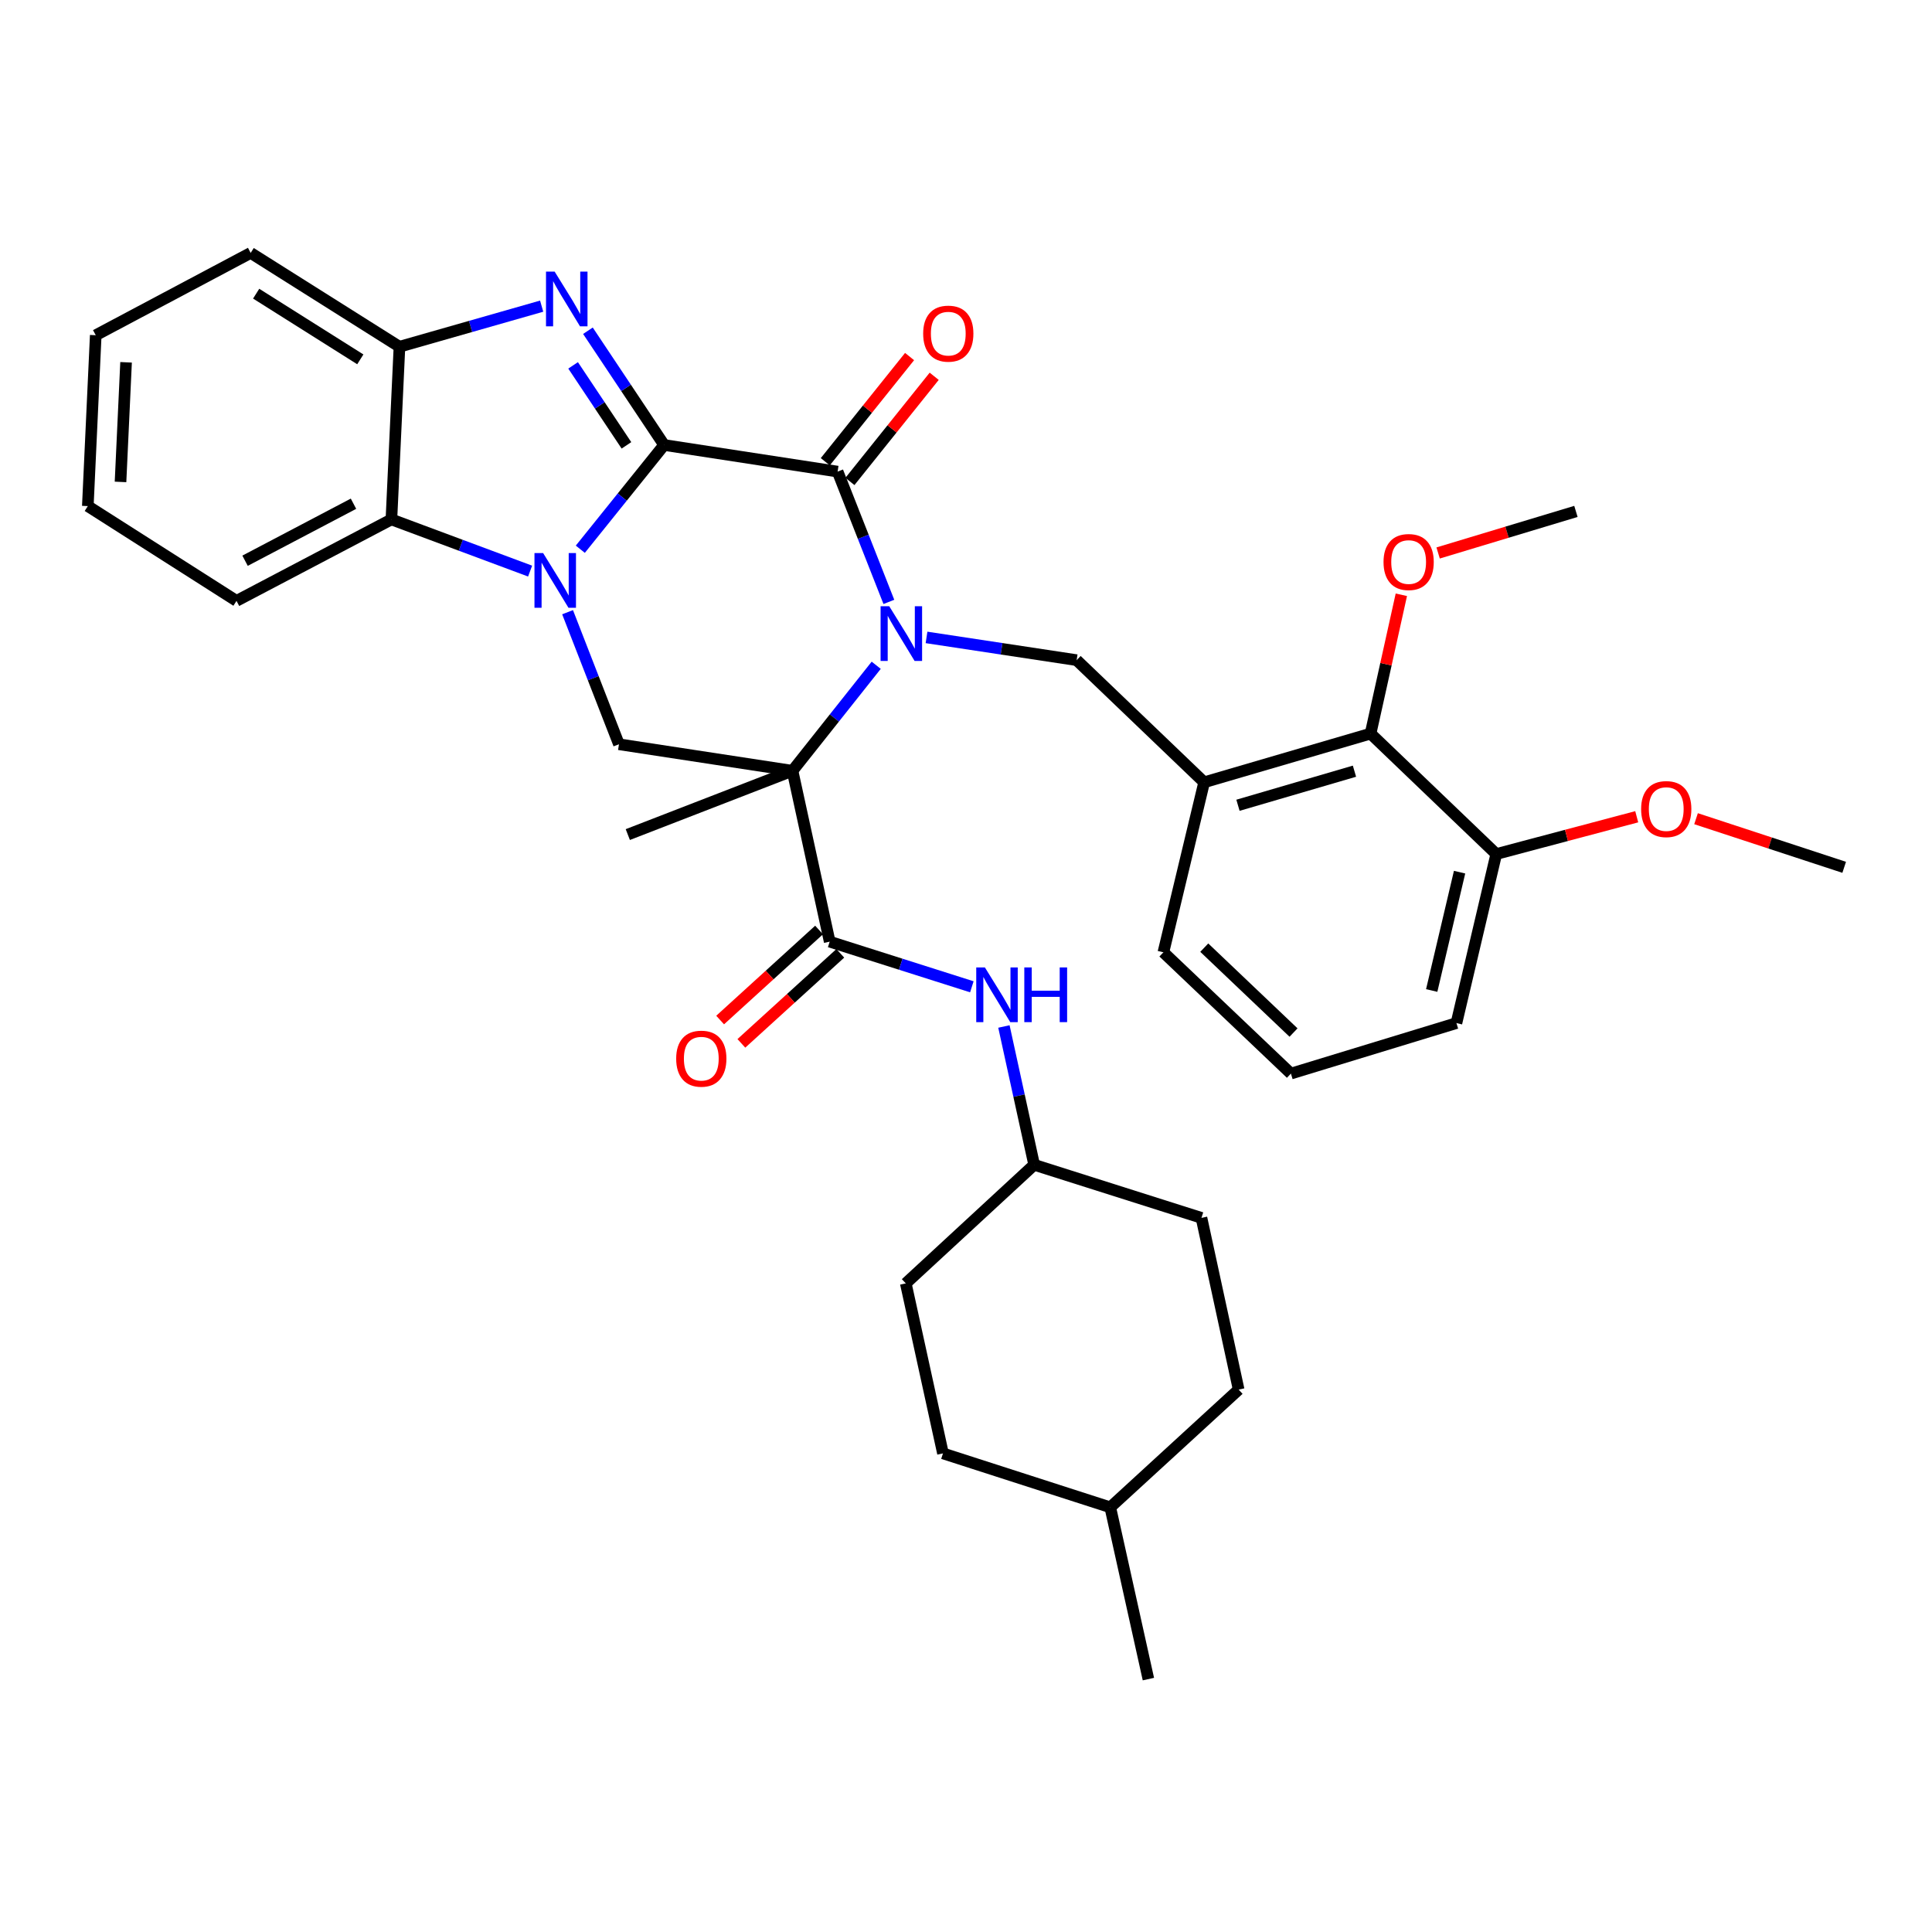 <?xml version='1.0' encoding='iso-8859-1'?>
<svg version='1.1' baseProfile='full'
              xmlns='http://www.w3.org/2000/svg'
                      xmlns:rdkit='http://www.rdkit.org/xml'
                      xmlns:xlink='http://www.w3.org/1999/xlink'
                  xml:space='preserve'
width='1000px' height='1000px' viewBox='0 0 1000 1000'>
<!-- END OF HEADER -->
<rect style='opacity:1.0;fill:#FFFFFF;stroke:none' width='1000' height='1000' x='0' y='0'> </rect>
<path class='bond-1' d='M 343.749,230.328 L 322.061,257.305' style='fill:none;fill-rule:evenodd;stroke:#000000;stroke-width:6px;stroke-linecap:butt;stroke-linejoin:miter;stroke-opacity:1' />
<path class='bond-1' d='M 322.061,257.305 L 300.372,284.282' style='fill:none;fill-rule:evenodd;stroke:#0000FF;stroke-width:6px;stroke-linecap:butt;stroke-linejoin:miter;stroke-opacity:1' />
<path class='bond-3' d='M 343.749,230.328 L 433.546,244.1' style='fill:none;fill-rule:evenodd;stroke:#000000;stroke-width:6px;stroke-linecap:butt;stroke-linejoin:miter;stroke-opacity:1' />
<path class='bond-4' d='M 343.749,230.328 L 324.03,200.758' style='fill:none;fill-rule:evenodd;stroke:#000000;stroke-width:6px;stroke-linecap:butt;stroke-linejoin:miter;stroke-opacity:1' />
<path class='bond-4' d='M 324.03,200.758 L 304.31,171.188' style='fill:none;fill-rule:evenodd;stroke:#0000FF;stroke-width:6px;stroke-linecap:butt;stroke-linejoin:miter;stroke-opacity:1' />
<path class='bond-4' d='M 324.247,230.517 L 310.444,209.818' style='fill:none;fill-rule:evenodd;stroke:#000000;stroke-width:6px;stroke-linecap:butt;stroke-linejoin:miter;stroke-opacity:1' />
<path class='bond-4' d='M 310.444,209.818 L 296.64,189.119' style='fill:none;fill-rule:evenodd;stroke:#0000FF;stroke-width:6px;stroke-linecap:butt;stroke-linejoin:miter;stroke-opacity:1' />
<path class='bond-0' d='M 460.076,311.542 L 446.811,277.821' style='fill:none;fill-rule:evenodd;stroke:#0000FF;stroke-width:6px;stroke-linecap:butt;stroke-linejoin:miter;stroke-opacity:1' />
<path class='bond-0' d='M 446.811,277.821 L 433.546,244.1' style='fill:none;fill-rule:evenodd;stroke:#000000;stroke-width:6px;stroke-linecap:butt;stroke-linejoin:miter;stroke-opacity:1' />
<path class='bond-2' d='M 453.527,344.342 L 431.86,371.644' style='fill:none;fill-rule:evenodd;stroke:#0000FF;stroke-width:6px;stroke-linecap:butt;stroke-linejoin:miter;stroke-opacity:1' />
<path class='bond-2' d='M 431.86,371.644 L 410.194,398.945' style='fill:none;fill-rule:evenodd;stroke:#000000;stroke-width:6px;stroke-linecap:butt;stroke-linejoin:miter;stroke-opacity:1' />
<path class='bond-7' d='M 479.567,329.927 L 518.42,335.809' style='fill:none;fill-rule:evenodd;stroke:#0000FF;stroke-width:6px;stroke-linecap:butt;stroke-linejoin:miter;stroke-opacity:1' />
<path class='bond-7' d='M 518.42,335.809 L 557.273,341.69' style='fill:none;fill-rule:evenodd;stroke:#000000;stroke-width:6px;stroke-linecap:butt;stroke-linejoin:miter;stroke-opacity:1' />
<path class='bond-6' d='M 293.777,316.873 L 307.074,351.05' style='fill:none;fill-rule:evenodd;stroke:#0000FF;stroke-width:6px;stroke-linecap:butt;stroke-linejoin:miter;stroke-opacity:1' />
<path class='bond-6' d='M 307.074,351.05 L 320.37,385.227' style='fill:none;fill-rule:evenodd;stroke:#000000;stroke-width:6px;stroke-linecap:butt;stroke-linejoin:miter;stroke-opacity:1' />
<path class='bond-8' d='M 274.381,295.596 L 238.488,282.227' style='fill:none;fill-rule:evenodd;stroke:#0000FF;stroke-width:6px;stroke-linecap:butt;stroke-linejoin:miter;stroke-opacity:1' />
<path class='bond-8' d='M 238.488,282.227 L 202.594,268.858' style='fill:none;fill-rule:evenodd;stroke:#000000;stroke-width:6px;stroke-linecap:butt;stroke-linejoin:miter;stroke-opacity:1' />
<path class='bond-5' d='M 410.194,398.945 L 429.445,487.399' style='fill:none;fill-rule:evenodd;stroke:#000000;stroke-width:6px;stroke-linecap:butt;stroke-linejoin:miter;stroke-opacity:1' />
<path class='bond-16' d='M 410.194,398.945 L 324.952,431.976' style='fill:none;fill-rule:evenodd;stroke:#000000;stroke-width:6px;stroke-linecap:butt;stroke-linejoin:miter;stroke-opacity:1' />
<path class='bond-36' d='M 410.194,398.945 L 320.37,385.227' style='fill:none;fill-rule:evenodd;stroke:#000000;stroke-width:6px;stroke-linecap:butt;stroke-linejoin:miter;stroke-opacity:1' />
<path class='bond-13' d='M 439.918,249.205 L 461.728,221.986' style='fill:none;fill-rule:evenodd;stroke:#000000;stroke-width:6px;stroke-linecap:butt;stroke-linejoin:miter;stroke-opacity:1' />
<path class='bond-13' d='M 461.728,221.986 L 483.538,194.767' style='fill:none;fill-rule:evenodd;stroke:#FF0000;stroke-width:6px;stroke-linecap:butt;stroke-linejoin:miter;stroke-opacity:1' />
<path class='bond-13' d='M 427.174,238.994 L 448.984,211.775' style='fill:none;fill-rule:evenodd;stroke:#000000;stroke-width:6px;stroke-linecap:butt;stroke-linejoin:miter;stroke-opacity:1' />
<path class='bond-13' d='M 448.984,211.775 L 470.794,184.555' style='fill:none;fill-rule:evenodd;stroke:#FF0000;stroke-width:6px;stroke-linecap:butt;stroke-linejoin:miter;stroke-opacity:1' />
<path class='bond-9' d='M 280.362,158.464 L 243.56,168.967' style='fill:none;fill-rule:evenodd;stroke:#0000FF;stroke-width:6px;stroke-linecap:butt;stroke-linejoin:miter;stroke-opacity:1' />
<path class='bond-9' d='M 243.56,168.967 L 206.759,179.469' style='fill:none;fill-rule:evenodd;stroke:#000000;stroke-width:6px;stroke-linecap:butt;stroke-linejoin:miter;stroke-opacity:1' />
<path class='bond-11' d='M 429.445,487.399 L 466.237,499.082' style='fill:none;fill-rule:evenodd;stroke:#000000;stroke-width:6px;stroke-linecap:butt;stroke-linejoin:miter;stroke-opacity:1' />
<path class='bond-11' d='M 466.237,499.082 L 503.028,510.765' style='fill:none;fill-rule:evenodd;stroke:#0000FF;stroke-width:6px;stroke-linecap:butt;stroke-linejoin:miter;stroke-opacity:1' />
<path class='bond-14' d='M 423.949,481.36 L 398.346,504.664' style='fill:none;fill-rule:evenodd;stroke:#000000;stroke-width:6px;stroke-linecap:butt;stroke-linejoin:miter;stroke-opacity:1' />
<path class='bond-14' d='M 398.346,504.664 L 372.742,527.968' style='fill:none;fill-rule:evenodd;stroke:#FF0000;stroke-width:6px;stroke-linecap:butt;stroke-linejoin:miter;stroke-opacity:1' />
<path class='bond-14' d='M 434.941,493.437 L 409.338,516.741' style='fill:none;fill-rule:evenodd;stroke:#000000;stroke-width:6px;stroke-linecap:butt;stroke-linejoin:miter;stroke-opacity:1' />
<path class='bond-14' d='M 409.338,516.741 L 383.734,540.045' style='fill:none;fill-rule:evenodd;stroke:#FF0000;stroke-width:6px;stroke-linecap:butt;stroke-linejoin:miter;stroke-opacity:1' />
<path class='bond-10' d='M 557.273,341.69 L 623.264,404.914' style='fill:none;fill-rule:evenodd;stroke:#000000;stroke-width:6px;stroke-linecap:butt;stroke-linejoin:miter;stroke-opacity:1' />
<path class='bond-25' d='M 202.594,268.858 L 122.414,311.008' style='fill:none;fill-rule:evenodd;stroke:#000000;stroke-width:6px;stroke-linecap:butt;stroke-linejoin:miter;stroke-opacity:1' />
<path class='bond-25' d='M 182.969,260.726 L 126.843,290.231' style='fill:none;fill-rule:evenodd;stroke:#000000;stroke-width:6px;stroke-linecap:butt;stroke-linejoin:miter;stroke-opacity:1' />
<path class='bond-35' d='M 202.594,268.858 L 206.759,179.469' style='fill:none;fill-rule:evenodd;stroke:#000000;stroke-width:6px;stroke-linecap:butt;stroke-linejoin:miter;stroke-opacity:1' />
<path class='bond-27' d='M 206.759,179.469 L 129.745,130.906' style='fill:none;fill-rule:evenodd;stroke:#000000;stroke-width:6px;stroke-linecap:butt;stroke-linejoin:miter;stroke-opacity:1' />
<path class='bond-27' d='M 186.496,185.998 L 132.586,152.003' style='fill:none;fill-rule:evenodd;stroke:#000000;stroke-width:6px;stroke-linecap:butt;stroke-linejoin:miter;stroke-opacity:1' />
<path class='bond-12' d='M 623.264,404.914 L 709.405,379.711' style='fill:none;fill-rule:evenodd;stroke:#000000;stroke-width:6px;stroke-linecap:butt;stroke-linejoin:miter;stroke-opacity:1' />
<path class='bond-12' d='M 640.771,416.807 L 701.069,399.165' style='fill:none;fill-rule:evenodd;stroke:#000000;stroke-width:6px;stroke-linecap:butt;stroke-linejoin:miter;stroke-opacity:1' />
<path class='bond-19' d='M 623.264,404.914 L 602.171,492.915' style='fill:none;fill-rule:evenodd;stroke:#000000;stroke-width:6px;stroke-linecap:butt;stroke-linejoin:miter;stroke-opacity:1' />
<path class='bond-17' d='M 519.628,531.309 L 527.455,567.103' style='fill:none;fill-rule:evenodd;stroke:#0000FF;stroke-width:6px;stroke-linecap:butt;stroke-linejoin:miter;stroke-opacity:1' />
<path class='bond-17' d='M 527.455,567.103 L 535.282,602.897' style='fill:none;fill-rule:evenodd;stroke:#000000;stroke-width:6px;stroke-linecap:butt;stroke-linejoin:miter;stroke-opacity:1' />
<path class='bond-15' d='M 709.405,379.711 L 774.462,442.047' style='fill:none;fill-rule:evenodd;stroke:#000000;stroke-width:6px;stroke-linecap:butt;stroke-linejoin:miter;stroke-opacity:1' />
<path class='bond-18' d='M 709.405,379.711 L 717.369,343.785' style='fill:none;fill-rule:evenodd;stroke:#000000;stroke-width:6px;stroke-linecap:butt;stroke-linejoin:miter;stroke-opacity:1' />
<path class='bond-18' d='M 717.369,343.785 L 725.333,307.858' style='fill:none;fill-rule:evenodd;stroke:#FF0000;stroke-width:6px;stroke-linecap:butt;stroke-linejoin:miter;stroke-opacity:1' />
<path class='bond-20' d='M 774.462,442.047 L 810.815,432.398' style='fill:none;fill-rule:evenodd;stroke:#000000;stroke-width:6px;stroke-linecap:butt;stroke-linejoin:miter;stroke-opacity:1' />
<path class='bond-20' d='M 810.815,432.398 L 847.169,422.749' style='fill:none;fill-rule:evenodd;stroke:#FF0000;stroke-width:6px;stroke-linecap:butt;stroke-linejoin:miter;stroke-opacity:1' />
<path class='bond-38' d='M 774.462,442.047 L 753.85,529.548' style='fill:none;fill-rule:evenodd;stroke:#000000;stroke-width:6px;stroke-linecap:butt;stroke-linejoin:miter;stroke-opacity:1' />
<path class='bond-38' d='M 755.475,451.428 L 741.047,512.679' style='fill:none;fill-rule:evenodd;stroke:#000000;stroke-width:6px;stroke-linecap:butt;stroke-linejoin:miter;stroke-opacity:1' />
<path class='bond-21' d='M 535.282,602.897 L 621.876,630.368' style='fill:none;fill-rule:evenodd;stroke:#000000;stroke-width:6px;stroke-linecap:butt;stroke-linejoin:miter;stroke-opacity:1' />
<path class='bond-22' d='M 535.282,602.897 L 468.837,664.28' style='fill:none;fill-rule:evenodd;stroke:#000000;stroke-width:6px;stroke-linecap:butt;stroke-linejoin:miter;stroke-opacity:1' />
<path class='bond-30' d='M 744.371,286.218 L 780.033,275.461' style='fill:none;fill-rule:evenodd;stroke:#FF0000;stroke-width:6px;stroke-linecap:butt;stroke-linejoin:miter;stroke-opacity:1' />
<path class='bond-30' d='M 780.033,275.461 L 815.695,264.703' style='fill:none;fill-rule:evenodd;stroke:#000000;stroke-width:6px;stroke-linecap:butt;stroke-linejoin:miter;stroke-opacity:1' />
<path class='bond-28' d='M 602.171,492.915 L 668.172,555.694' style='fill:none;fill-rule:evenodd;stroke:#000000;stroke-width:6px;stroke-linecap:butt;stroke-linejoin:miter;stroke-opacity:1' />
<path class='bond-28' d='M 623.326,490.499 L 669.526,534.445' style='fill:none;fill-rule:evenodd;stroke:#000000;stroke-width:6px;stroke-linecap:butt;stroke-linejoin:miter;stroke-opacity:1' />
<path class='bond-31' d='M 877.868,423.757 L 916.207,436.34' style='fill:none;fill-rule:evenodd;stroke:#FF0000;stroke-width:6px;stroke-linecap:butt;stroke-linejoin:miter;stroke-opacity:1' />
<path class='bond-31' d='M 916.207,436.34 L 954.545,448.923' style='fill:none;fill-rule:evenodd;stroke:#000000;stroke-width:6px;stroke-linecap:butt;stroke-linejoin:miter;stroke-opacity:1' />
<path class='bond-24' d='M 621.876,630.368 L 641.127,719.248' style='fill:none;fill-rule:evenodd;stroke:#000000;stroke-width:6px;stroke-linecap:butt;stroke-linejoin:miter;stroke-opacity:1' />
<path class='bond-23' d='M 468.837,664.28 L 488.079,752.271' style='fill:none;fill-rule:evenodd;stroke:#000000;stroke-width:6px;stroke-linecap:butt;stroke-linejoin:miter;stroke-opacity:1' />
<path class='bond-26' d='M 488.079,752.271 L 574.673,780.186' style='fill:none;fill-rule:evenodd;stroke:#000000;stroke-width:6px;stroke-linecap:butt;stroke-linejoin:miter;stroke-opacity:1' />
<path class='bond-39' d='M 641.127,719.248 L 574.673,780.186' style='fill:none;fill-rule:evenodd;stroke:#000000;stroke-width:6px;stroke-linecap:butt;stroke-linejoin:miter;stroke-opacity:1' />
<path class='bond-33' d='M 122.414,311.008 L 45.455,261.954' style='fill:none;fill-rule:evenodd;stroke:#000000;stroke-width:6px;stroke-linecap:butt;stroke-linejoin:miter;stroke-opacity:1' />
<path class='bond-32' d='M 574.673,780.186 L 594.406,869.094' style='fill:none;fill-rule:evenodd;stroke:#000000;stroke-width:6px;stroke-linecap:butt;stroke-linejoin:miter;stroke-opacity:1' />
<path class='bond-34' d='M 129.745,130.906 L 49.555,173.509' style='fill:none;fill-rule:evenodd;stroke:#000000;stroke-width:6px;stroke-linecap:butt;stroke-linejoin:miter;stroke-opacity:1' />
<path class='bond-29' d='M 668.172,555.694 L 753.85,529.548' style='fill:none;fill-rule:evenodd;stroke:#000000;stroke-width:6px;stroke-linecap:butt;stroke-linejoin:miter;stroke-opacity:1' />
<path class='bond-37' d='M 45.455,261.954 L 49.555,173.509' style='fill:none;fill-rule:evenodd;stroke:#000000;stroke-width:6px;stroke-linecap:butt;stroke-linejoin:miter;stroke-opacity:1' />
<path class='bond-37' d='M 62.382,249.444 L 65.253,187.532' style='fill:none;fill-rule:evenodd;stroke:#000000;stroke-width:6px;stroke-linecap:butt;stroke-linejoin:miter;stroke-opacity:1' />
<path  class='atom-1' d='M 460.273 313.794
L 469.553 328.794
Q 470.473 330.274, 471.953 332.954
Q 473.433 335.634, 473.513 335.794
L 473.513 313.794
L 477.273 313.794
L 477.273 342.114
L 473.393 342.114
L 463.433 325.714
Q 462.273 323.794, 461.033 321.594
Q 459.833 319.394, 459.473 318.714
L 459.473 342.114
L 455.793 342.114
L 455.793 313.794
L 460.273 313.794
' fill='#0000FF'/>
<path  class='atom-2' d='M 281.123 286.278
L 290.403 301.278
Q 291.323 302.758, 292.803 305.438
Q 294.283 308.118, 294.363 308.278
L 294.363 286.278
L 298.123 286.278
L 298.123 314.598
L 294.243 314.598
L 284.283 298.198
Q 283.123 296.278, 281.883 294.078
Q 280.683 291.878, 280.323 291.198
L 280.323 314.598
L 276.643 314.598
L 276.643 286.278
L 281.123 286.278
' fill='#0000FF'/>
<path  class='atom-5' d='M 287.093 140.597
L 296.373 155.597
Q 297.293 157.077, 298.773 159.757
Q 300.253 162.437, 300.333 162.597
L 300.333 140.597
L 304.093 140.597
L 304.093 168.917
L 300.213 168.917
L 290.253 152.517
Q 289.093 150.597, 287.853 148.397
Q 286.653 146.197, 286.293 145.517
L 286.293 168.917
L 282.613 168.917
L 282.613 140.597
L 287.093 140.597
' fill='#0000FF'/>
<path  class='atom-12' d='M 509.78 500.737
L 519.06 515.737
Q 519.98 517.217, 521.46 519.897
Q 522.94 522.577, 523.02 522.737
L 523.02 500.737
L 526.78 500.737
L 526.78 529.057
L 522.9 529.057
L 512.94 512.657
Q 511.78 510.737, 510.54 508.537
Q 509.34 506.337, 508.98 505.657
L 508.98 529.057
L 505.3 529.057
L 505.3 500.737
L 509.78 500.737
' fill='#0000FF'/>
<path  class='atom-12' d='M 530.18 500.737
L 534.02 500.737
L 534.02 512.777
L 548.5 512.777
L 548.5 500.737
L 552.34 500.737
L 552.34 529.057
L 548.5 529.057
L 548.5 515.977
L 534.02 515.977
L 534.02 529.057
L 530.18 529.057
L 530.18 500.737
' fill='#0000FF'/>
<path  class='atom-14' d='M 477.828 172.691
Q 477.828 165.891, 481.188 162.091
Q 484.548 158.291, 490.828 158.291
Q 497.108 158.291, 500.468 162.091
Q 503.828 165.891, 503.828 172.691
Q 503.828 179.571, 500.428 183.491
Q 497.028 187.371, 490.828 187.371
Q 484.588 187.371, 481.188 183.491
Q 477.828 179.611, 477.828 172.691
M 490.828 184.171
Q 495.148 184.171, 497.468 181.291
Q 499.828 178.371, 499.828 172.691
Q 499.828 167.131, 497.468 164.331
Q 495.148 161.491, 490.828 161.491
Q 486.508 161.491, 484.148 164.291
Q 481.828 167.091, 481.828 172.691
Q 481.828 178.411, 484.148 181.291
Q 486.508 184.171, 490.828 184.171
' fill='#FF0000'/>
<path  class='atom-15' d='M 349.991 547.963
Q 349.991 541.163, 353.351 537.363
Q 356.711 533.563, 362.991 533.563
Q 369.271 533.563, 372.631 537.363
Q 375.991 541.163, 375.991 547.963
Q 375.991 554.843, 372.591 558.763
Q 369.191 562.643, 362.991 562.643
Q 356.751 562.643, 353.351 558.763
Q 349.991 554.883, 349.991 547.963
M 362.991 559.443
Q 367.311 559.443, 369.631 556.563
Q 371.991 553.643, 371.991 547.963
Q 371.991 542.403, 369.631 539.603
Q 367.311 536.763, 362.991 536.763
Q 358.671 536.763, 356.311 539.563
Q 353.991 542.363, 353.991 547.963
Q 353.991 553.683, 356.311 556.563
Q 358.671 559.443, 362.991 559.443
' fill='#FF0000'/>
<path  class='atom-19' d='M 716.11 290.902
Q 716.11 284.102, 719.47 280.302
Q 722.83 276.502, 729.11 276.502
Q 735.39 276.502, 738.75 280.302
Q 742.11 284.102, 742.11 290.902
Q 742.11 297.782, 738.71 301.702
Q 735.31 305.582, 729.11 305.582
Q 722.87 305.582, 719.47 301.702
Q 716.11 297.822, 716.11 290.902
M 729.11 302.382
Q 733.43 302.382, 735.75 299.502
Q 738.11 296.582, 738.11 290.902
Q 738.11 285.342, 735.75 282.542
Q 733.43 279.702, 729.11 279.702
Q 724.79 279.702, 722.43 282.502
Q 720.11 285.302, 720.11 290.902
Q 720.11 296.622, 722.43 299.502
Q 724.79 302.382, 729.11 302.382
' fill='#FF0000'/>
<path  class='atom-21' d='M 849.444 418.775
Q 849.444 411.975, 852.804 408.175
Q 856.164 404.375, 862.444 404.375
Q 868.724 404.375, 872.084 408.175
Q 875.444 411.975, 875.444 418.775
Q 875.444 425.655, 872.044 429.575
Q 868.644 433.455, 862.444 433.455
Q 856.204 433.455, 852.804 429.575
Q 849.444 425.695, 849.444 418.775
M 862.444 430.255
Q 866.764 430.255, 869.084 427.375
Q 871.444 424.455, 871.444 418.775
Q 871.444 413.215, 869.084 410.415
Q 866.764 407.575, 862.444 407.575
Q 858.124 407.575, 855.764 410.375
Q 853.444 413.175, 853.444 418.775
Q 853.444 424.495, 855.764 427.375
Q 858.124 430.255, 862.444 430.255
' fill='#FF0000'/>
</svg>
